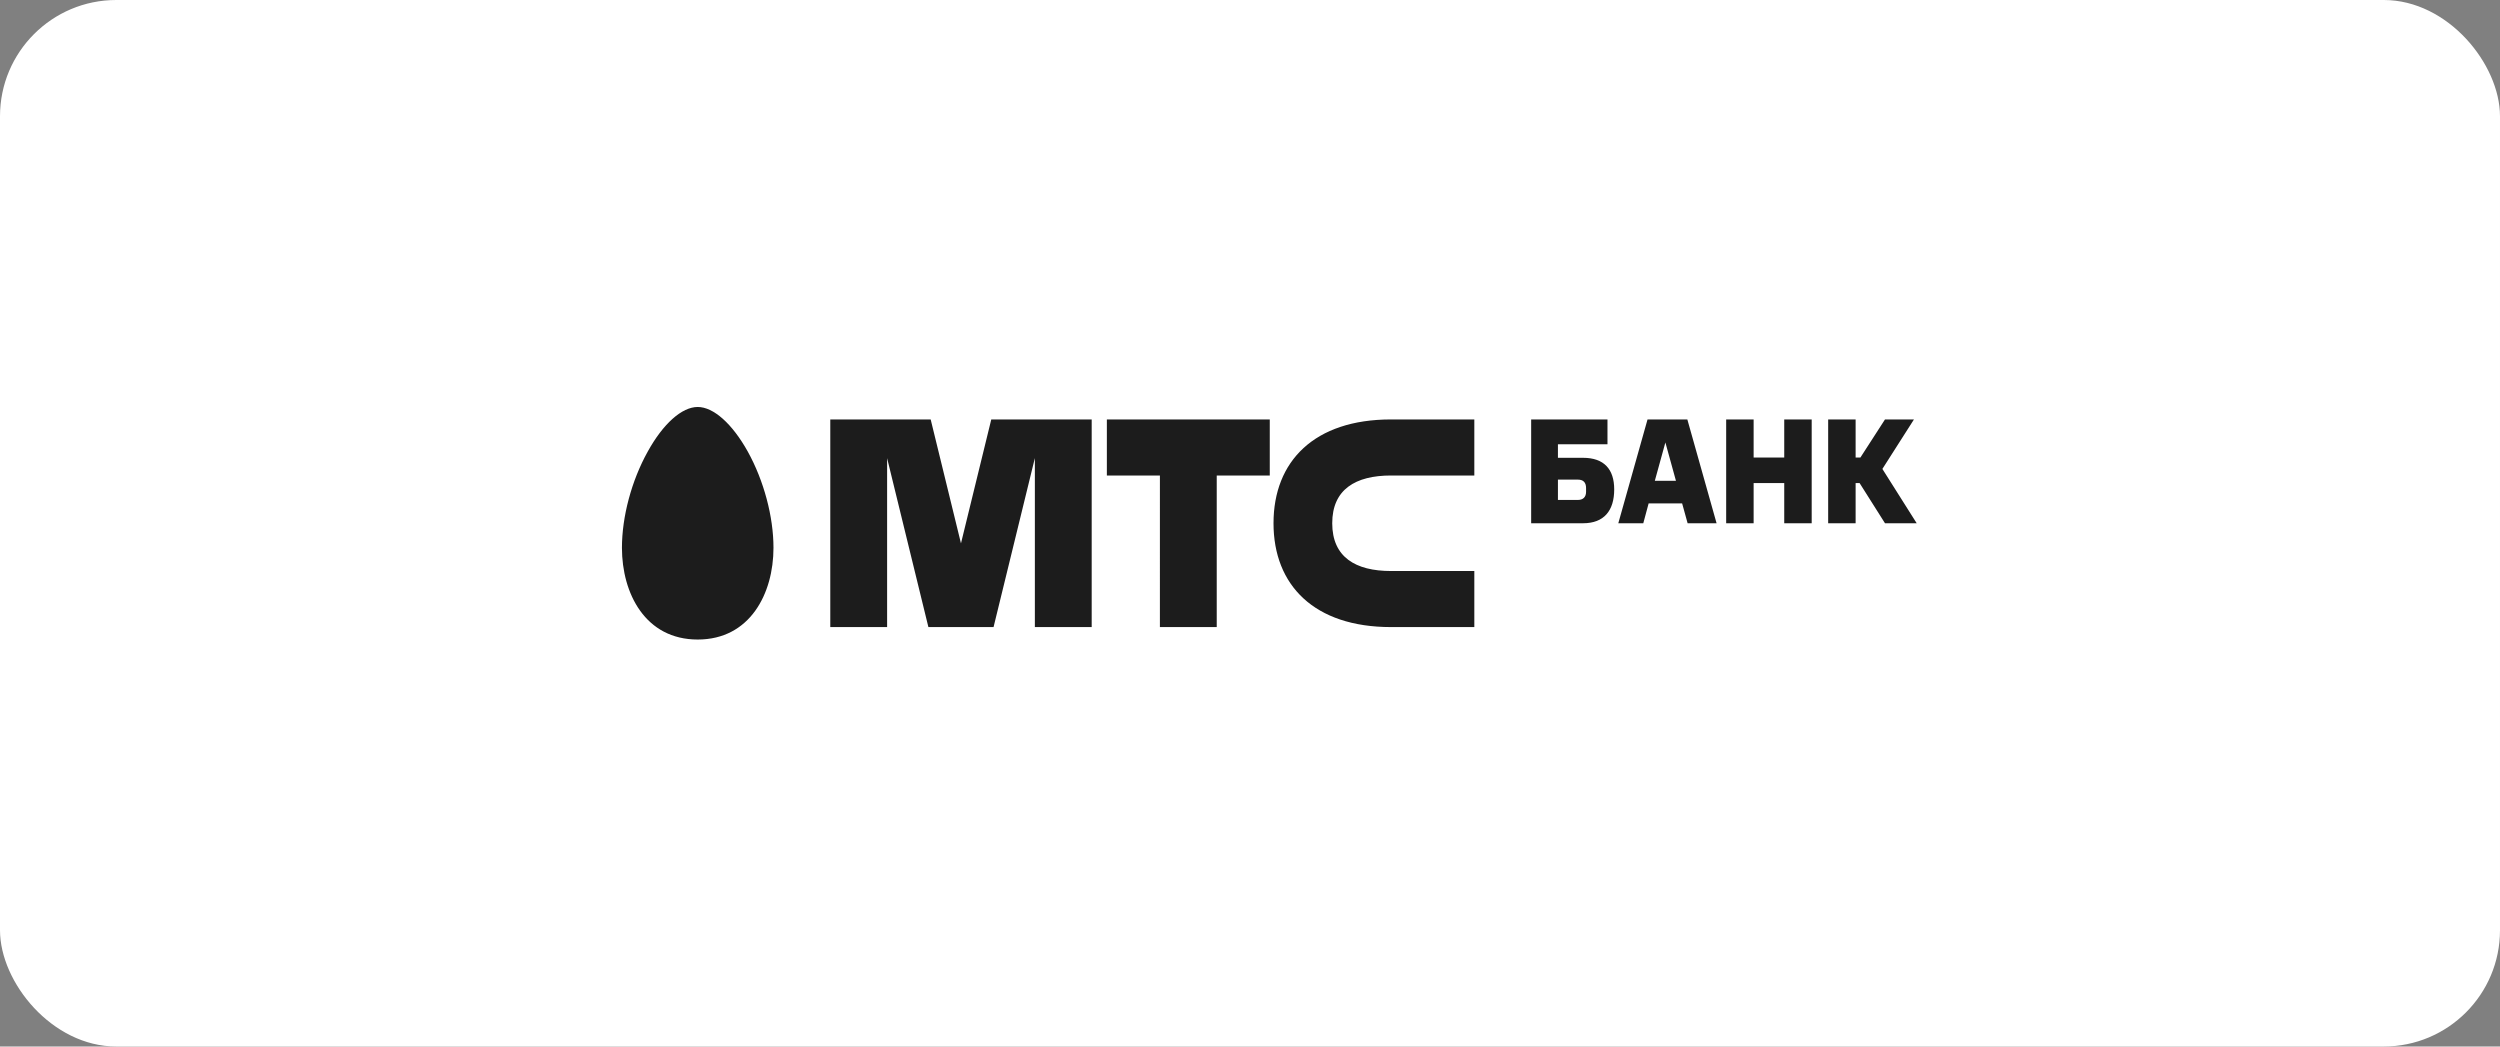 <?xml version="1.0" encoding="UTF-8"?> <svg xmlns="http://www.w3.org/2000/svg" width="344" height="144" viewBox="0 0 344 144" fill="none"><rect x="0" y="0" width="344" height="144" fill="#808080" stroke="none"/><rect width="344" height="144" rx="16" fill="white"></rect><path fill-rule="evenodd" clip-rule="evenodd" d="M85.579 75.378C85.579 81.662 88.798 88 96.005 88C103.206 88 106.431 81.662 106.431 75.378C106.431 71.085 105.108 66.142 102.901 62.149C100.754 58.293 98.175 56 96.005 56C93.829 56 91.249 58.293 89.121 62.149C86.902 66.142 85.579 71.085 85.579 75.378ZM159.603 65.429H152.304V57.714H174.72V65.429H167.422L167.422 86.286H159.602L159.603 65.429ZM191.397 65.429H202.867V57.715H191.398C180.861 57.715 175.235 63.457 175.235 72C175.235 80.543 180.861 86.286 191.398 86.286H202.867V78.572H191.397C186.522 78.572 183.315 76.661 183.315 72C183.315 67.34 186.522 65.429 191.397 65.429ZM132.23 74.768L136.399 57.715H150.216V86.286H142.397V63.032L136.713 86.286H127.747L122.067 63.046V86.286H114.247V57.715H128.061L132.23 74.768ZM217.128 65.996H214.371V68.791H217.128C217.827 68.791 218.243 68.398 218.243 67.673V67.155C218.243 66.41 217.884 65.996 217.128 65.996ZM217.827 72H210.688V57.714H221.189V61.131H214.371V62.994H217.827C220.717 62.994 222.115 64.567 222.115 67.341C222.115 70.261 220.717 72 217.827 72ZM230.611 66.161H227.702L229.156 60.882L230.611 66.161ZM236.201 72L232.178 57.715H226.701L222.678 72H226.116L226.852 69.267H231.461L232.216 72H236.201ZM245.511 72V66.472H241.299V72H237.521V57.715H241.299V62.953H245.511V57.715H249.289V72H245.511ZM255.994 62.952H255.333V57.714H251.556V72H255.333V66.472H255.881L259.375 72H263.738L259.016 64.526L263.361 57.714H259.375L255.994 62.952Z" fill="#1C1C1C"></path></svg> 